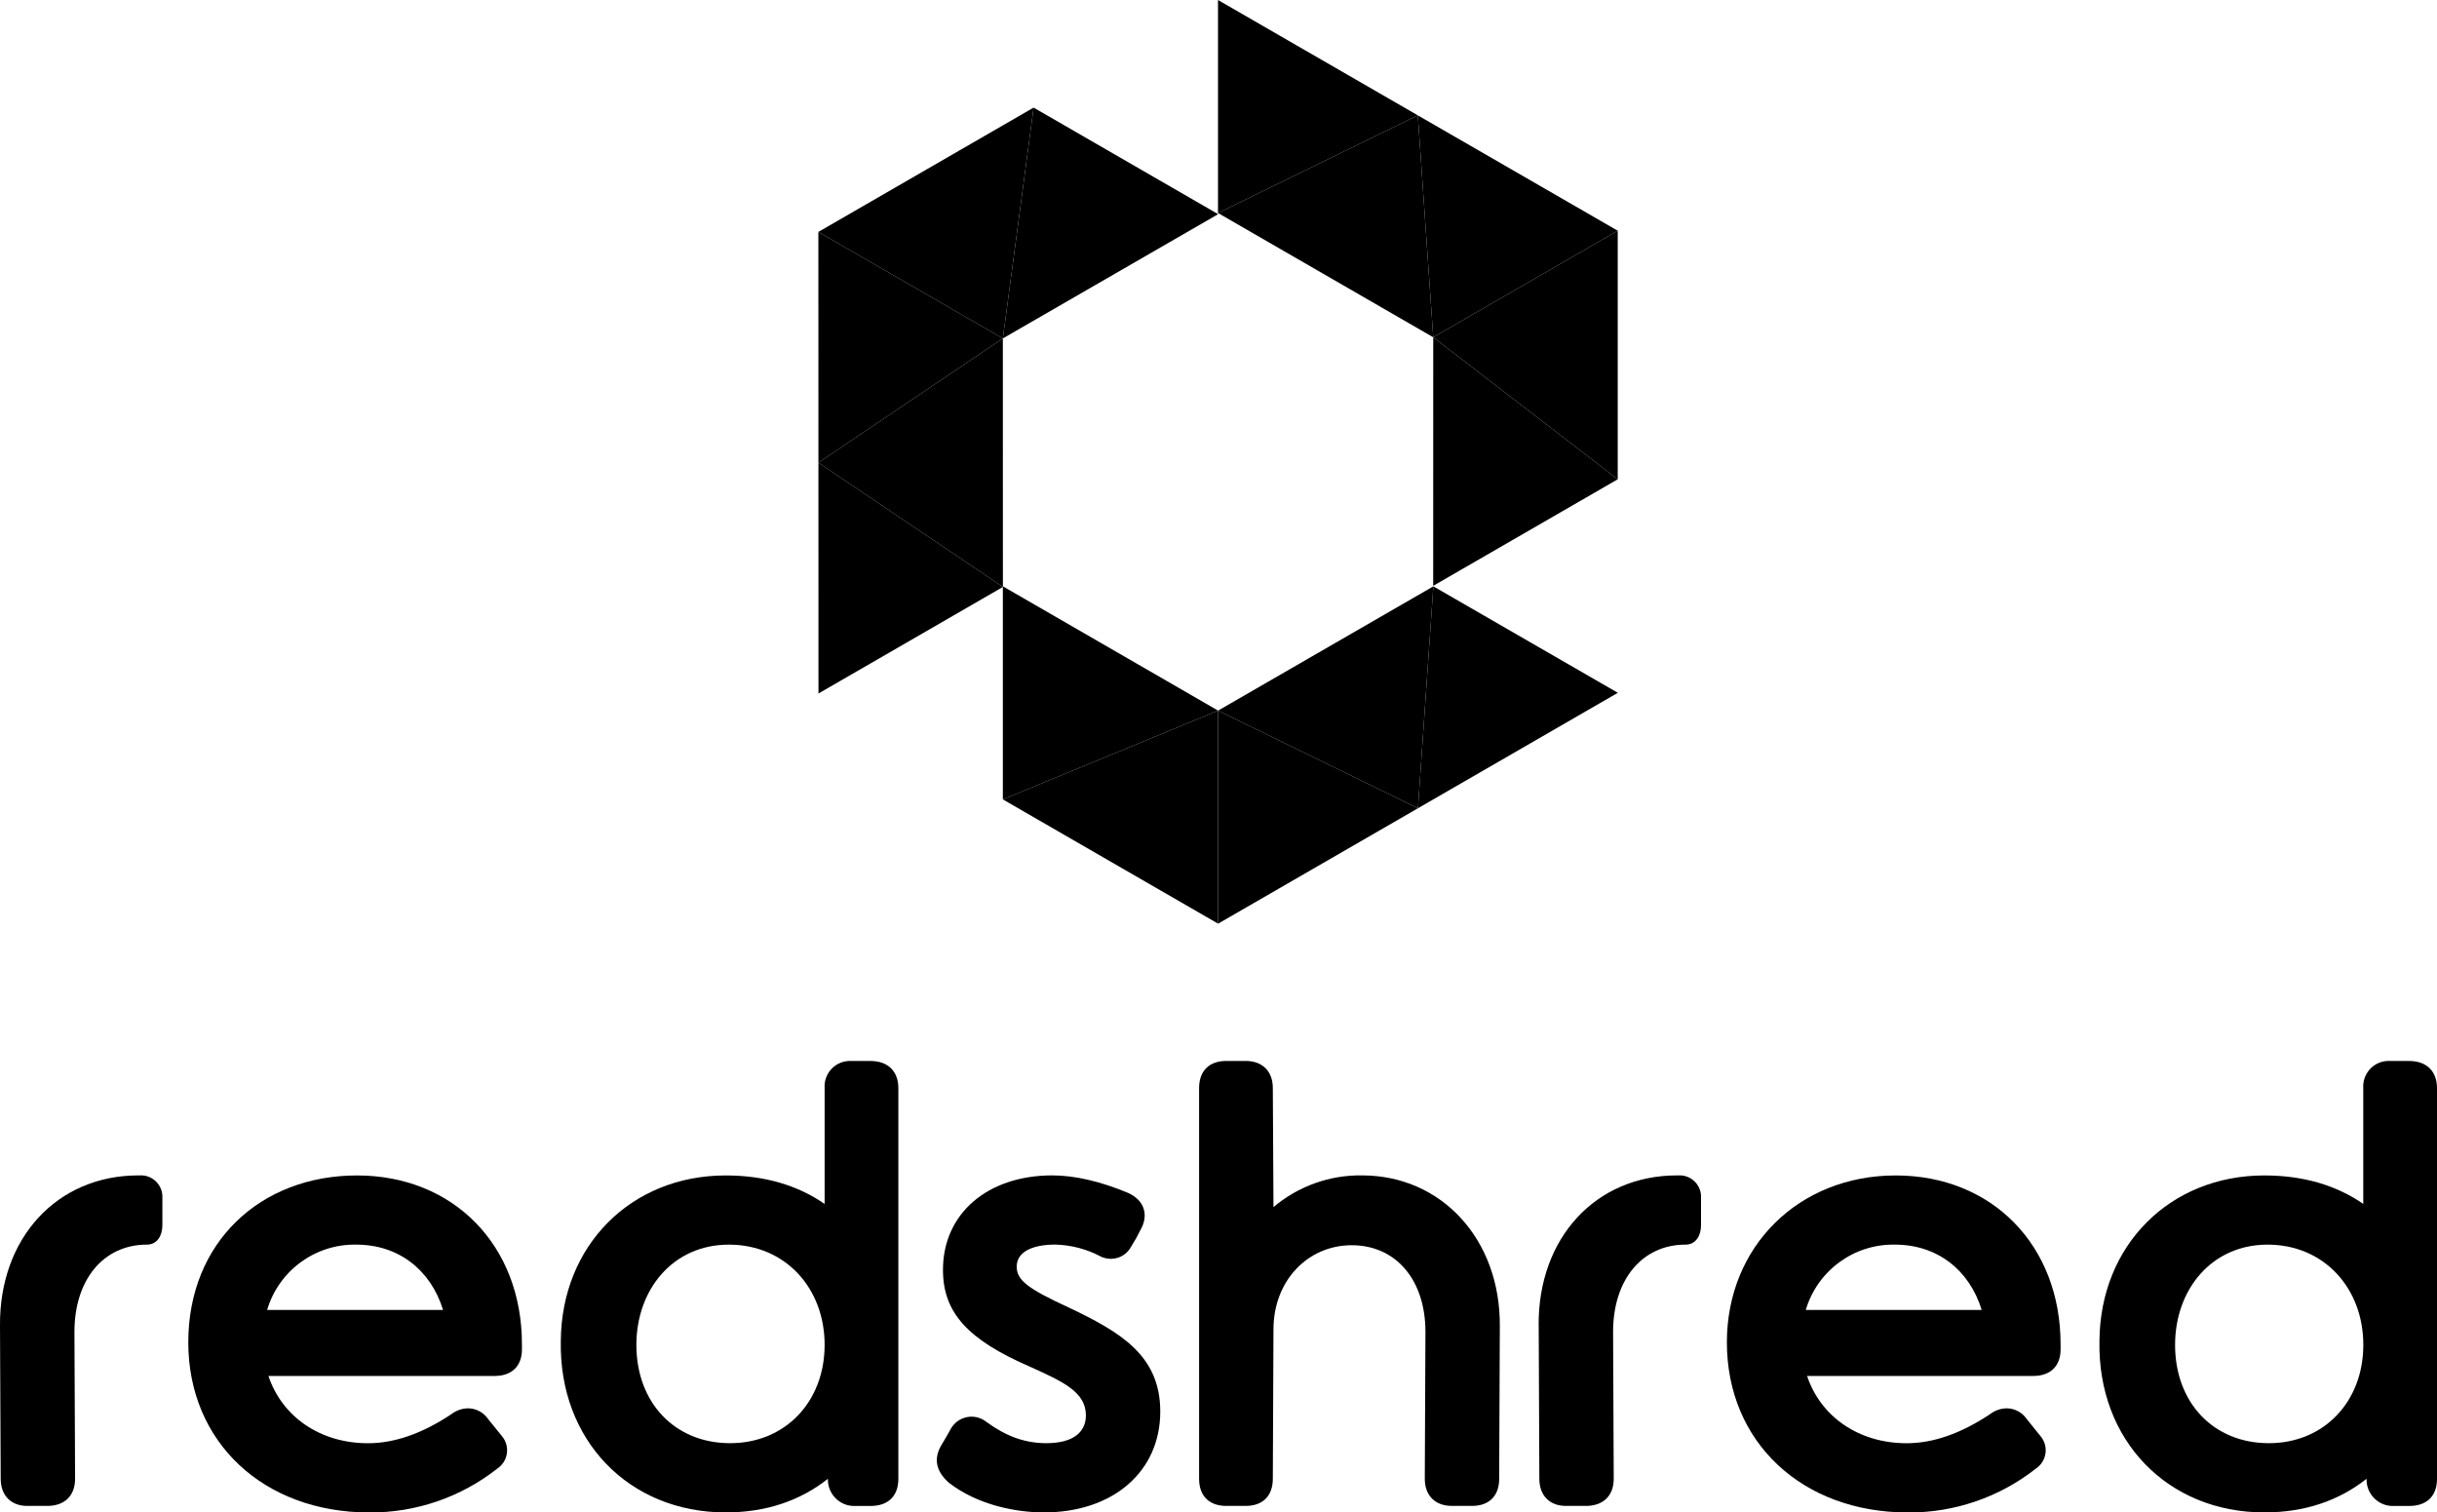 <?xml version="1.0" encoding="UTF-8"?>
<svg id="Layer_2" data-name="Layer 2" xmlns="http://www.w3.org/2000/svg" viewBox="0 0 487.18 302.33">
  <defs>
    <style>
      .cls-1 {
        fill: #000;
        stroke-width: 0px;
      }
    </style>
  </defs>
  <g id="Layer_1-2" data-name="Layer 1">
    <g id="type">
      <path id="type_CompoundPathItem_" data-name="type CompoundPathItem " class="cls-1" d="M0,264.96c-.13-17.46,11.38-30,27.67-30h.26c2.36-.14,4.38,1.65,4.53,4.01.01.17.01.34,0,.52v5.43c0,2.07-1.03,3.88-3.1,3.88-8.66,0-14.48,6.98-14.48,17.45l.13,29.35c0,3.49-2.2,5.43-5.56,5.43h-4.01c-3.23,0-5.3-2.07-5.3-5.43L0,264.96Z"/>
      <path id="type_CompoundPathItem_2" data-name="type CompoundPathItem 2" class="cls-1" d="M71.37,234.97c19.27,0,32.97,13.96,32.97,33.75v1.03c0,3.36-2.07,5.3-5.43,5.3h-45.25c2.72,8.15,10.34,13.45,19.91,13.45,5.3,0,10.86-1.94,16.68-5.82.96-.74,2.14-1.15,3.36-1.16,1.62.03,3.11.85,4.01,2.2l2.72,3.36c1.56,1.84,1.33,4.61-.51,6.17-.13.11-.26.21-.39.3-7.29,5.75-16.32,8.85-25.6,8.79-21.2,0-36.2-14.09-36.2-34.01s14.35-33.36,33.75-33.36ZM88.57,261.86c-2.46-8.02-8.92-13.06-17.33-13.06-8.21-.16-15.51,5.19-17.84,13.06h35.17Z"/>
      <path id="type_CompoundPathItem_3" data-name="type CompoundPathItem 3" class="cls-1" d="M145.07,234.97c7.76,0,14.35,1.94,19.78,5.69v-23.14c-.19-2.8,1.92-5.24,4.73-5.43.23-.02.47-.02.7,0h3.75c3.49,0,5.56,2.07,5.56,5.43v78.09c0,3.49-2.07,5.43-5.56,5.43h-2.97c-2.91.16-5.4-2.08-5.55-4.99,0-.06,0-.12,0-.18v-.26c-5.56,4.4-12.41,6.72-20.43,6.72-19.39,0-33.36-14.48-32.97-34.26.13-19.14,14.09-33.1,32.97-33.1ZM145.97,288.49c10.99,0,18.88-8.27,18.88-19.65s-7.89-20.04-19.14-20.04-18.49,9.05-18.49,20.04c0,11.51,7.63,19.65,18.75,19.65h0Z"/>
      <path id="type_CompoundPathItem_4" data-name="type CompoundPathItem 4" class="cls-1" d="M188.12,289.01c.9-1.55,1.55-2.59,1.94-3.36,1.26-2.29,4.14-3.13,6.43-1.88.24.13.47.28.68.45,3.88,2.84,7.63,4.27,12.02,4.27,5.17,0,7.89-2.07,7.89-5.56,0-4.65-4.53-6.72-11.12-9.7-12.54-5.43-17.45-10.86-17.45-19.39,0-11.25,8.92-18.88,21.85-18.88,4.4,0,9.57,1.16,15.13,3.49,3.23,1.42,4.27,4.4,2.46,7.5-.54,1.11-1.15,2.19-1.81,3.23-.78,1.49-2.32,2.44-4.01,2.46-.67,0-1.32-.14-1.94-.39-2.82-1.53-5.97-2.37-9.18-2.46-5.04,0-7.76,1.68-7.76,4.4s2.2,4.4,10.34,8.15c10.34,4.91,18.36,9.57,18.36,20.82,0,12.02-9.44,20.17-23.27,20.17-5.43,0-13.19-1.42-19.01-5.95-2.46-2.2-3.1-4.66-1.55-7.37Z"/>
      <path id="type_CompoundPathItem_5" data-name="type CompoundPathItem 5" class="cls-1" d="M239.71,217.51c0-3.49,2.07-5.43,5.43-5.43h3.88c3.36,0,5.43,2.07,5.43,5.43l.13,23.79c4.94-4.18,11.24-6.44,17.71-6.34,15.9,0,27.67,12.8,27.54,30.13l-.13,30.51c0,3.49-2.07,5.43-5.43,5.43h-4.01c-3.36,0-5.43-2.07-5.43-5.43l.13-29.35c0-10.47-5.95-17.33-14.74-17.33s-15.64,7.11-15.64,16.81l-.13,29.87c0,3.49-2.07,5.43-5.43,5.43h-3.88c-3.36,0-5.43-1.94-5.43-5.43v-78.09Z"/>
      <path id="type_CompoundPathItem_6" data-name="type CompoundPathItem 6" class="cls-1" d="M307.59,264.96c-.13-17.46,11.38-30,27.67-30h.26c2.36-.14,4.38,1.65,4.53,4.01.01.17.01.34,0,.52v5.43c0,2.07-1.03,3.88-3.1,3.88-8.66,0-14.48,6.98-14.48,17.45l.13,29.35c0,3.49-2.2,5.43-5.56,5.43h-4.01c-3.23,0-5.3-2.07-5.3-5.43l-.13-30.64Z"/>
      <path id="type_CompoundPathItem_7" data-name="type CompoundPathItem 7" class="cls-1" d="M378.96,234.97c19.26,0,32.97,13.96,32.97,33.75v1.03c0,3.36-2.07,5.3-5.43,5.3h-45.25c2.72,8.15,10.34,13.45,19.91,13.45,5.3,0,10.86-1.94,16.68-5.82.96-.74,2.14-1.15,3.36-1.16,1.62.03,3.11.85,4.01,2.2l2.71,3.36c1.56,1.84,1.33,4.61-.51,6.17-.13.11-.26.21-.39.3-7.29,5.75-16.32,8.85-25.6,8.79-21.2,0-36.2-14.09-36.2-34.01,0-19.14,14.35-33.36,33.75-33.36ZM396.16,261.86c-2.46-8.02-8.92-13.06-17.33-13.06-8.21-.16-15.51,5.19-17.84,13.06h35.17Z"/>
      <path id="type_CompoundPathItem_8" data-name="type CompoundPathItem 8" class="cls-1" d="M452.66,234.97c7.76,0,14.35,1.94,19.78,5.69v-23.14c-.19-2.8,1.92-5.24,4.73-5.43.23-.02.47-.02.7,0h3.75c3.49,0,5.56,2.07,5.56,5.43v78.09c0,3.49-2.07,5.43-5.56,5.43h-2.97c-2.91.16-5.4-2.08-5.55-4.99,0-.06,0-.12,0-.18v-.26c-5.56,4.4-12.41,6.72-20.43,6.72-19.39,0-33.36-14.48-32.97-34.26.13-19.14,14.09-33.1,32.97-33.1ZM453.57,288.49c10.99,0,18.88-8.27,18.88-19.65s-7.89-20.04-19.14-20.04-18.49,9.05-18.49,20.04c0,11.51,7.63,19.65,18.75,19.65h0Z"/>
    </g>
    <g id="logoMark">
      <polygon id="logoMark_PathItem_" data-name="logoMark PathItem " class="cls-1" points="200.48 159.8 200.48 117.2 243.51 142.05 200.48 159.8"/>
      <polygon id="logoMark_PathItem_2" data-name="logoMark PathItem 2" class="cls-1" points="243.51 142.05 243.51 184.64 200.48 159.8 243.51 142.05"/>
      <polygon id="logoMark_PathItem_3" data-name="logoMark PathItem 3" class="cls-1" points="283.46 161.57 243.51 142.05 243.51 184.64 283.46 161.57"/>
      <polygon id="logoMark_PathItem_4" data-name="logoMark PathItem 4" class="cls-1" points="243.51 142.05 286.54 117.21 283.46 161.57 243.51 142.05"/>
      <polygon id="logoMark_PathItem_5" data-name="logoMark PathItem 5" class="cls-1" points="283.46 161.57 286.54 117.21 323.42 138.49 283.46 161.57"/>
      <polygon id="logoMark_PathItem_6" data-name="logoMark PathItem 6" class="cls-1" points="323.4 95.81 286.51 117.11 286.52 67.42 323.4 95.81"/>
      <polygon id="logoMark_PathItem_7" data-name="logoMark PathItem 7" class="cls-1" points="286.52 67.42 323.4 46.12 323.4 95.81 286.52 67.42"/>
      <polygon id="logoMark_PathItem_8" data-name="logoMark PathItem 8" class="cls-1" points="283.44 23.06 286.52 67.42 323.4 46.12 283.44 23.06"/>
      <polygon id="logoMark_PathItem_9" data-name="logoMark PathItem 9" class="cls-1" points="286.52 67.42 243.49 42.58 283.44 23.06 286.52 67.42"/>
      <polygon id="logoMark_PathItem_10" data-name="logoMark PathItem 10" class="cls-1" points="283.44 23.06 243.49 42.58 243.49 0 283.44 23.06"/>
      <polygon id="logoMark_PathItem_11" data-name="logoMark PathItem 11" class="cls-1" points="206.63 21.51 243.52 42.81 200.48 67.65 206.63 21.51"/>
      <polygon id="logoMark_PathItem_12" data-name="logoMark PathItem 12" class="cls-1" points="200.48 67.65 163.6 46.36 206.63 21.51 200.48 67.65"/>
      <polygon id="logoMark_PathItem_13" data-name="logoMark PathItem 13" class="cls-1" points="163.61 92.49 200.48 67.65 163.6 46.36 163.61 92.49"/>
      <polygon id="logoMark_PathItem_14" data-name="logoMark PathItem 14" class="cls-1" points="200.48 67.65 200.49 117.33 163.61 92.49 200.48 67.65"/>
      <polygon id="logoMark_PathItem_15" data-name="logoMark PathItem 15" class="cls-1" points="163.61 92.49 200.49 117.33 163.62 138.63 163.61 92.49"/>
    </g>
  </g>
</svg>